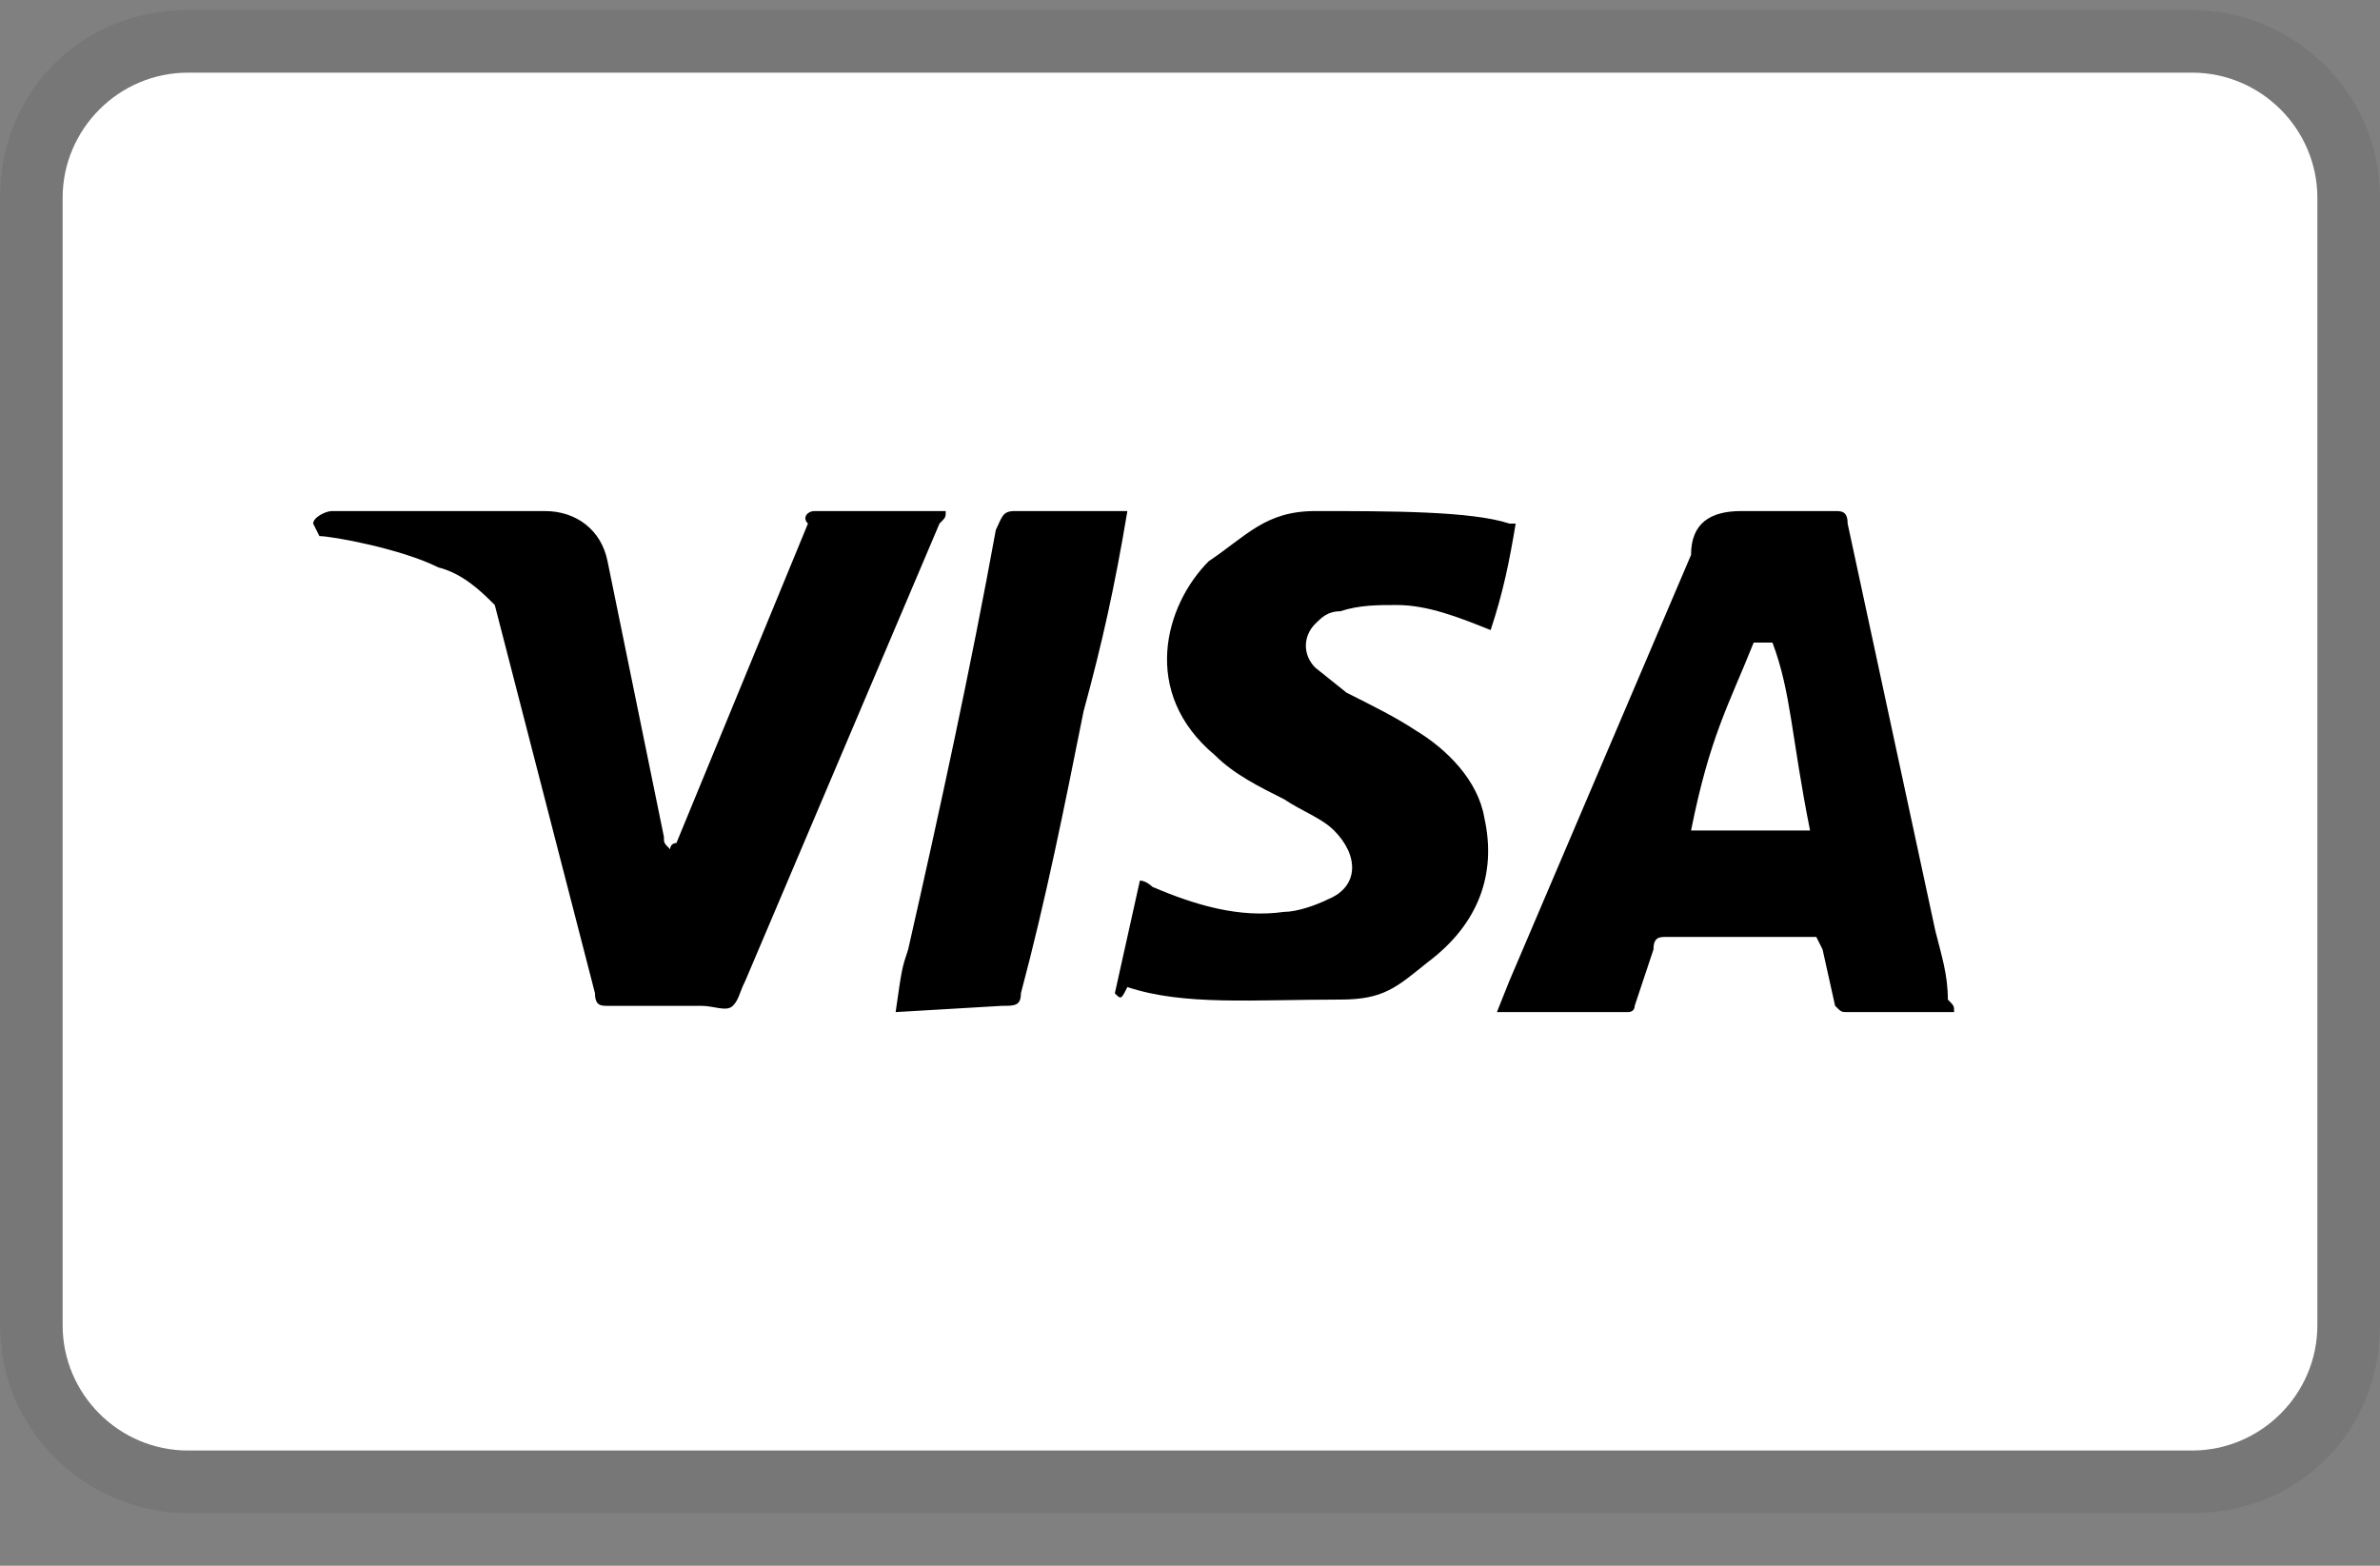<svg width="38" height="25" viewBox="0 0 38 25" fill="none" xmlns="http://www.w3.org/2000/svg">
<rect x="0" y="0" width="38" height="25" fill="#808080" stroke="none"/>
<g clip-path="url(#clip0_643_1474)">
<path opacity="0.07" d="M35 0.16H3C1.3 0.16 0 1.46 0 3.16V21.16C0 22.86 1.4 24.16 3 24.16H35C36.7 24.16 38 22.86 38 21.16V3.16C38 1.46 36.6 0.16 35 0.16Z" fill="black"/>
<path d="M35 1.16C36.1 1.16 37 2.06 37 3.16V21.16C37 22.26 36.1 23.16 35 23.16H3C1.9 23.16 1 22.26 1 21.16V3.16C1 2.06 1.9 1.16 3 1.16H35Z" fill="white"/>
<path d="M28.3 10.26H28C27.6 11.26 27.3 11.76 27 13.26H28.9C28.6 11.76 28.6 11.06 28.3 10.26ZM31.2 16.16H29.5C29.4 16.16 29.4 16.16 29.3 16.06L29.1 15.16L29 14.96H26.6C26.5 14.96 26.4 14.96 26.4 15.16L26.1 16.06C26.1 16.16 26 16.16 26 16.16H23.9L24.1 15.66L27 8.86C27 8.36 27.3 8.16 27.8 8.16H29.3C29.4 8.16 29.5 8.16 29.5 8.36L30.9 14.86C31 15.26 31.1 15.56 31.1 15.96C31.2 16.06 31.2 16.06 31.2 16.16ZM17.8 15.86L18.2 14.06C18.3 14.06 18.4 14.16 18.4 14.16C19.1 14.46 19.8 14.66 20.5 14.56C20.7 14.56 21 14.46 21.2 14.36C21.7 14.16 21.7 13.66 21.3 13.26C21.1 13.06 20.8 12.96 20.5 12.76C20.1 12.56 19.7 12.36 19.4 12.06C18.2 11.06 18.6 9.66 19.3 8.96C19.9 8.56 20.2 8.16 21 8.16C22.2 8.16 23.5 8.16 24.1 8.36H24.2C24.1 8.96 24 9.46 23.8 10.06C23.3 9.86 22.8 9.66 22.3 9.66C22 9.66 21.7 9.66 21.4 9.76C21.2 9.76 21.1 9.86 21 9.96C20.8 10.16 20.8 10.46 21 10.66L21.5 11.06C21.9 11.26 22.3 11.46 22.6 11.66C23.1 11.96 23.6 12.46 23.7 13.06C23.9 13.96 23.6 14.76 22.8 15.36C22.3 15.76 22.1 15.96 21.4 15.96C20 15.96 18.9 16.06 18 15.76C17.9 15.96 17.9 15.96 17.8 15.86ZM14.3 16.16C14.4 15.46 14.4 15.46 14.5 15.16C15 12.96 15.5 10.66 15.9 8.46C16 8.26 16 8.16 16.2 8.16H18C17.8 9.36 17.6 10.26 17.3 11.36C17 12.86 16.7 14.36 16.3 15.86C16.3 16.06 16.2 16.06 16 16.06L14.3 16.16ZM5 8.36C5 8.26 5.2 8.16 5.3 8.16H8.7C9.2 8.16 9.6 8.46 9.7 8.96L10.6 13.36C10.6 13.46 10.6 13.46 10.7 13.56C10.7 13.46 10.8 13.46 10.8 13.46L12.9 8.36C12.8 8.26 12.9 8.16 13 8.16H15.1C15.1 8.26 15.1 8.26 15 8.36L11.9 15.66C11.8 15.86 11.8 15.96 11.7 16.06C11.6 16.16 11.4 16.06 11.2 16.06H9.7C9.6 16.06 9.5 16.06 9.5 15.86L7.9 9.66C7.7 9.46 7.4 9.16 7 9.06C6.4 8.76 5.3 8.56 5.1 8.56L5 8.36Z" fill="black"/>
</g>
<defs>
<clipPath id="clip0_643_1474">
<rect width="38" height="24" fill="white" transform="translate(0 0.16)"/>
</clipPath>
</defs>
</svg>
